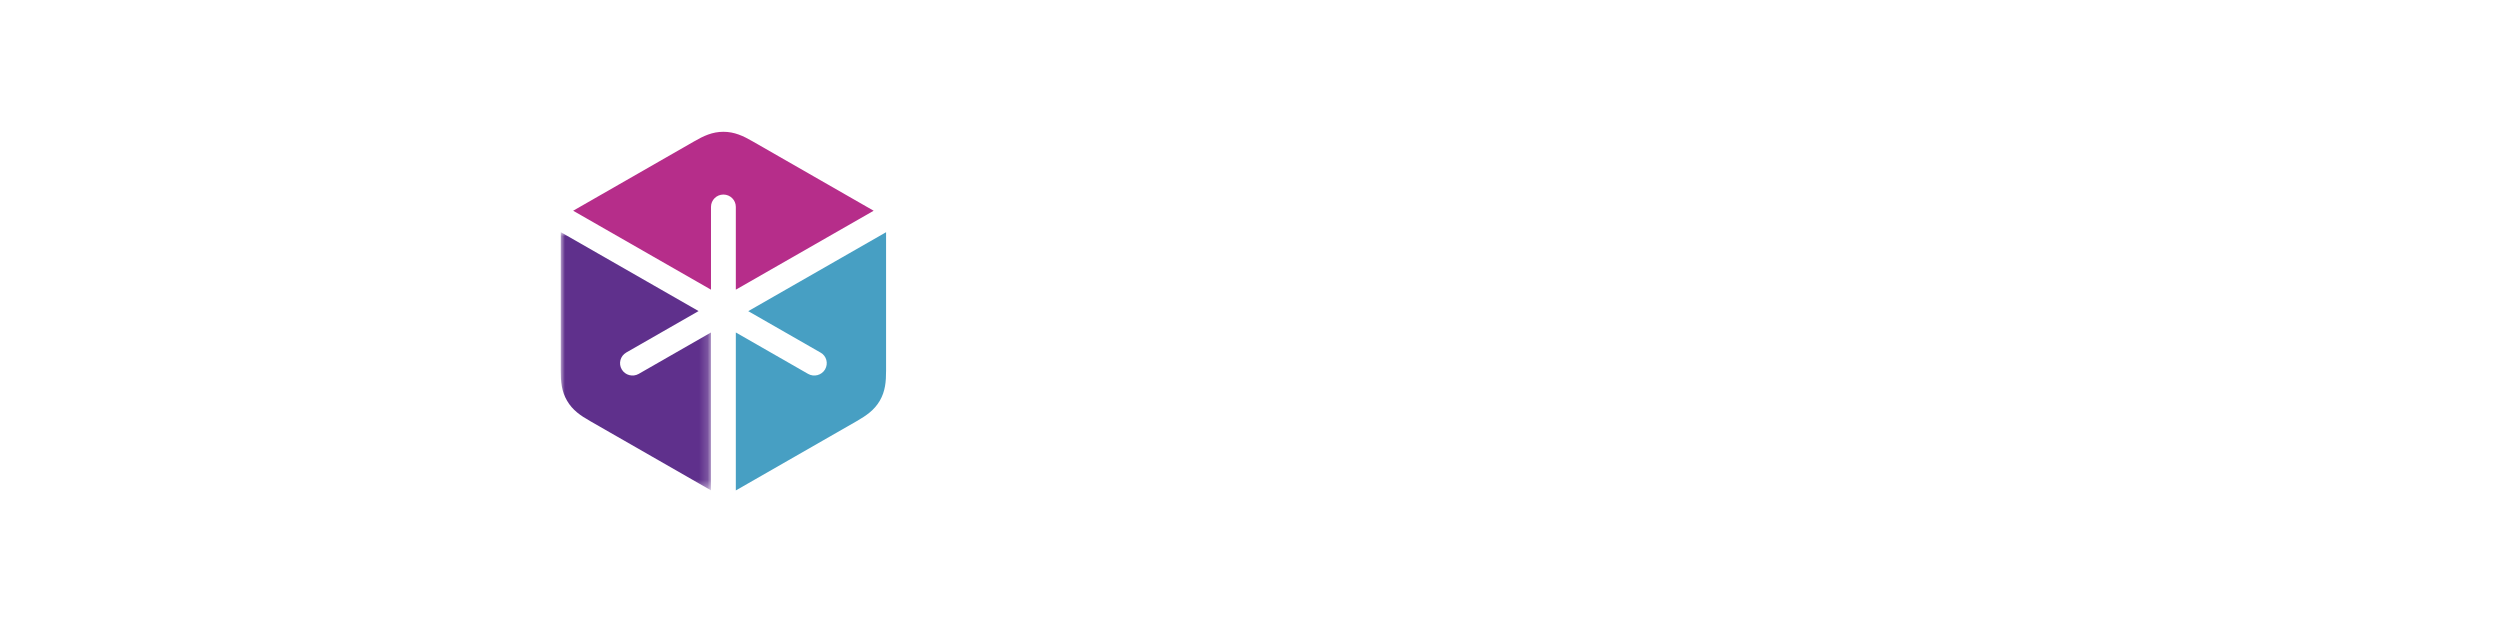 <?xml version="1.0" encoding="UTF-8"?>
<svg xmlns="http://www.w3.org/2000/svg" xmlns:xlink="http://www.w3.org/1999/xlink" version="1.1" id="Capa_1" x="0px" y="0px" viewBox="0 0 298 75" style="enable-background:new 0 0 298 75;" xml:space="preserve">
<style type="text/css">
	.st0{fill-rule:evenodd;clip-rule:evenodd;fill:#FFFFFF;}
	.st1{fill:#5F308C;filter:url(#Adobe_OpacityMaskFilter);}
	.st2{mask:url(#mask0_7346_38264_00000132787329952391516150000005404302397955974587_);}
	.st3{fill-rule:evenodd;clip-rule:evenodd;fill:#5F308C;}
	.st4{fill-rule:evenodd;clip-rule:evenodd;fill:#479FC3;}
	.st5{fill-rule:evenodd;clip-rule:evenodd;fill:#B62D8A;}
</style>
<g>
	<g>
		<path class="st0" d="M162.72,31.71v-3.59h-14.19v3.59h5.06v14.96h4.07V31.71H162.72z M146.57,46.67v-3.22h-2.41V31.33h2.41v-3.22    h-8.89v3.22h2.41v12.12h-2.41v3.22H146.57z M130.72,46.67h3.83V28.12h-4.34l-4.53,8.69h-0.05l-4.58-8.69h-4.31v18.55h3.83V34.31    h0.08l1.42,2.92l3.56,6.54l3.64-6.56l1.37-2.71h0.08V46.67z"></path>
		<defs>
			<filter id="Adobe_OpacityMaskFilter" filterUnits="userSpaceOnUse" x="66.84" y="27.67" width="17.91" height="30.78">
				<feColorMatrix type="matrix" values="1 0 0 0 0  0 1 0 0 0  0 0 1 0 0  0 0 0 1 0"></feColorMatrix>
			</filter>
		</defs>
		
			<mask maskUnits="userSpaceOnUse" x="66.84" y="27.67" width="17.91" height="30.78" id="mask0_7346_38264_00000132787329952391516150000005404302397955974587_">
			<path class="st1" d="M66.84,27.67h17.91v30.78H66.84V27.67z"></path>
		</mask>
		<g class="st2">
			<path class="st3" d="M74.11,44.03c-0.41-0.7-0.17-1.6,0.54-2.01l8.62-4.94l-16.43-9.41c0,13.76,0,13.55,0,16.51     c0,1.31,0.09,2.45,0.75,3.58c0.66,1.14,1.61,1.78,2.75,2.43c2.59,1.48,2.4,1.37,14.41,8.26V39.63l-8.62,4.94     C75.42,44.97,74.52,44.73,74.11,44.03z"></path>
		</g>
		<path class="st4" d="M98.35,44.03c-0.41,0.7-1.32,0.94-2.02,0.54l-8.62-4.94v18.83c12.01-6.88,11.82-6.77,14.41-8.26    c1.14-0.66,2.09-1.3,2.75-2.43c0.66-1.14,0.75-2.27,0.75-3.58c0-2.97,0-2.75,0-16.51l-16.43,9.41l8.62,4.94    C98.52,42.42,98.76,43.32,98.35,44.03z"></path>
		<path class="st5" d="M86.23,23.19c0.82,0,1.48,0.66,1.48,1.47v9.87l16.43-9.41c-12.01-6.88-11.82-6.77-14.41-8.26    c-1.14-0.66-2.18-1.15-3.5-1.15c-1.32,0-2.36,0.49-3.5,1.15c-2.59,1.48-2.4,1.38-14.41,8.26l16.43,9.41v-9.87    C84.75,23.85,85.41,23.19,86.23,23.19z"></path>
		<path class="st0" d="M181.73,46.67v-3.59h-8.65v-4.01h7.42v-3.56h-7.42v-3.8h8.65v-3.59h-12.72v18.55H181.73z"></path>
		<path class="st0" d="M197.99,46.67v-3.59h-8.65v-4.01h7.42v-3.56h-7.42v-3.8h8.65v-3.59h-12.72v18.55H197.99z"></path>
		<path class="st0" d="M208.49,46.99c3.43,0,5.65-1.62,7.04-4.44l-3.32-1.91c-0.56,1.51-1.71,2.76-3.72,2.76    c-2.38,0-3.96-1.6-3.96-4.52V35.9c0-2.92,1.58-4.52,3.96-4.52c2.01,0,3,1.04,3.48,2.58l3.51-1.81c-1.37-2.98-3.56-4.36-6.99-4.36    c-5.03,0-8.27,3.45-8.27,9.73C200.22,43.8,203.46,46.99,208.49,46.99z"></path>
		<path class="st0" d="M224.14,46.99c4.66,0,7.28-2.47,7.28-6.03c0-3.19-1.85-4.89-5.68-5.5l-1.85-0.29    c-1.55-0.24-2.22-0.72-2.22-1.99c0-1.12,0.88-1.81,2.7-1.81c1.93,0,3.13,0.72,4.02,1.75l2.71-2.71c-1.53-1.67-3.67-2.6-6.48-2.6    c-4.39,0-7.02,2.31-7.02,5.63c0,3.11,1.79,5.02,5.73,5.53l1.85,0.24c1.74,0.24,2.17,0.98,2.17,1.99c0,1.35-0.96,2.23-2.95,2.23    c-1.82,0-3.43-0.72-4.69-2.13l-2.68,2.68C218.65,45.74,220.87,46.99,224.14,46.99z"></path>
	</g>
</g>
</svg>
